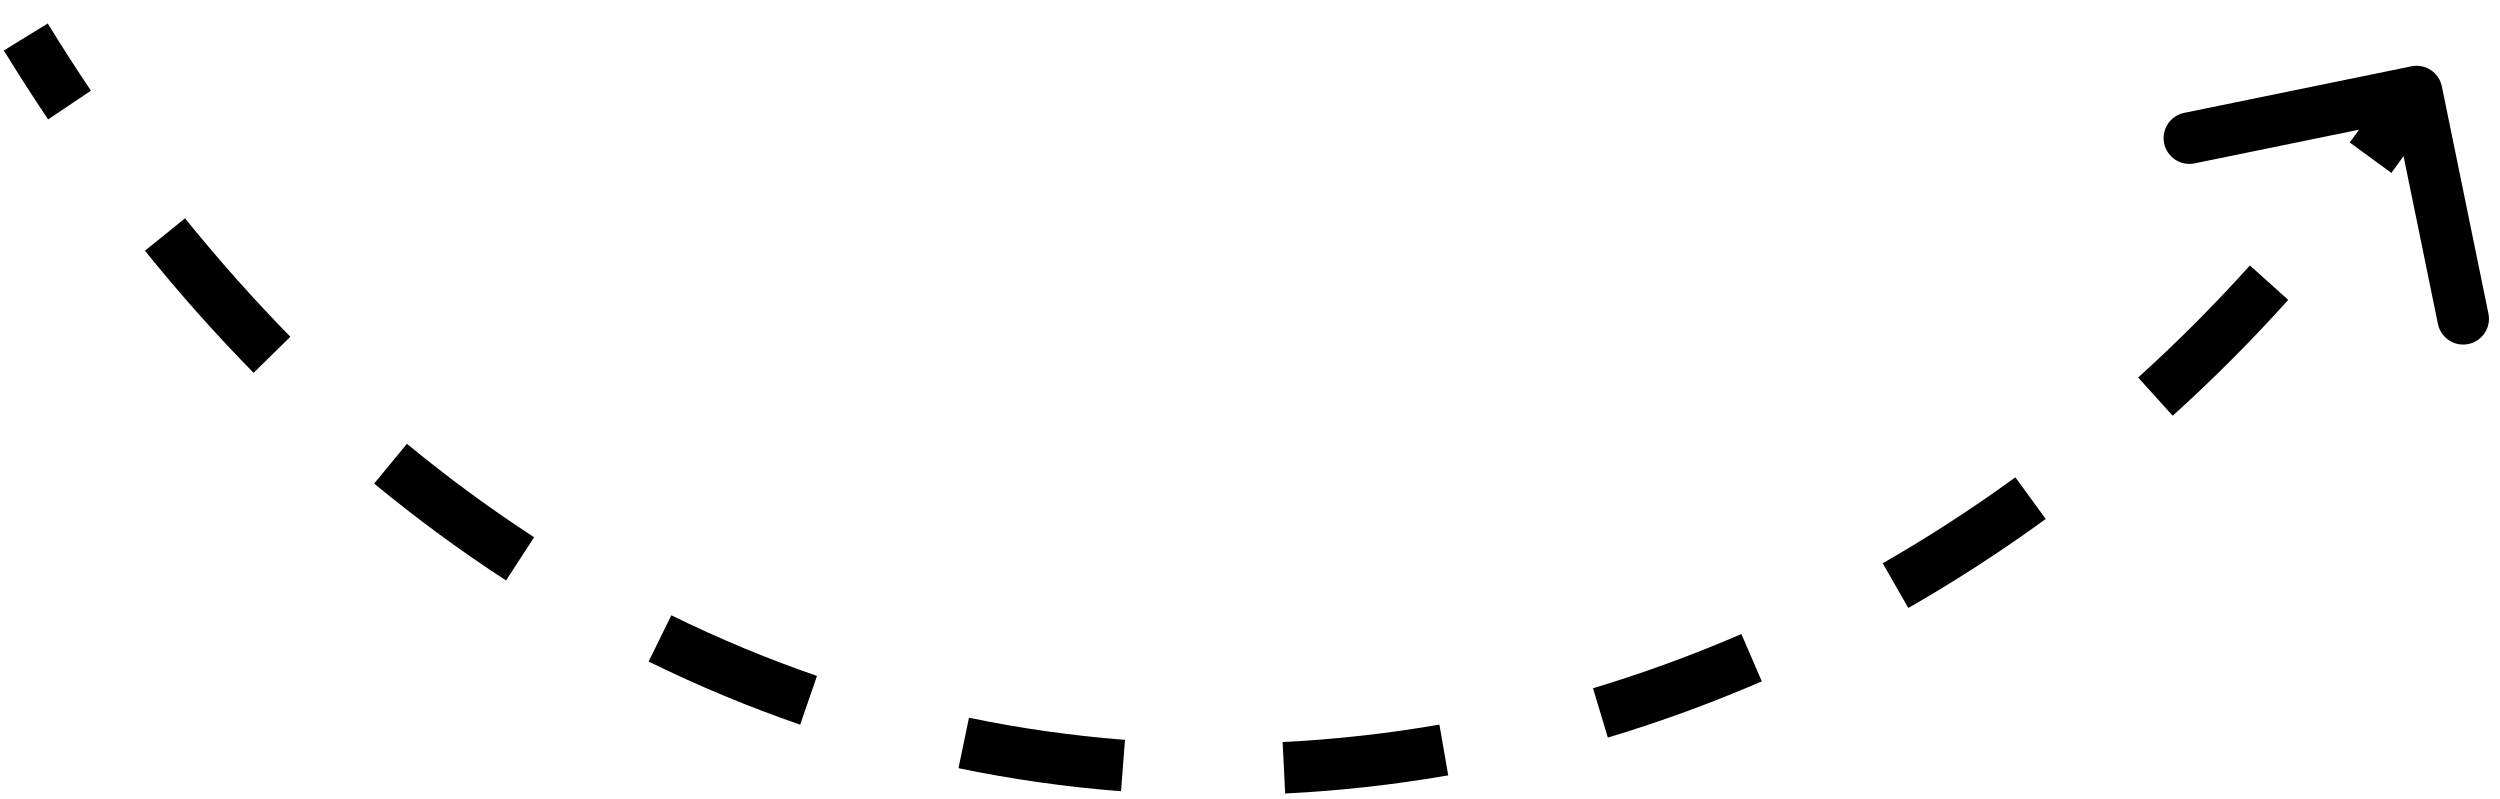 <?xml version="1.0" encoding="UTF-8"?> <svg xmlns="http://www.w3.org/2000/svg" width="97" height="31" viewBox="0 0 97 31" fill="none"> <path d="M93.564 2.573C94.105 2.462 94.633 2.81 94.744 3.351L96.551 12.168C96.662 12.709 96.313 13.238 95.772 13.349C95.231 13.459 94.703 13.111 94.592 12.57L92.986 4.733L85.149 6.339C84.608 6.45 84.079 6.101 83.968 5.56C83.857 5.019 84.206 4.49 84.747 4.379L93.564 2.573ZM1.852 0.911C2.4 1.803 2.959 2.672 3.528 3.518L1.868 4.634C1.284 3.765 0.711 2.873 0.148 1.959L1.852 0.911ZM7.179 8.471C8.501 10.107 9.865 11.638 11.266 13.065L9.839 14.466C8.392 12.992 6.984 11.413 5.623 9.728L7.179 8.471ZM15.789 17.219C17.399 18.547 19.046 19.754 20.724 20.845L19.634 22.522C17.892 21.389 16.184 20.137 14.517 18.762L15.789 17.219ZM26.048 23.873C27.907 24.786 29.793 25.569 31.699 26.226L31.047 28.117C29.063 27.433 27.1 26.618 25.166 25.668L26.048 23.873ZM37.596 27.848C39.605 28.265 41.626 28.549 43.65 28.706L43.496 30.7C41.388 30.537 39.283 30.24 37.189 29.806L37.596 27.848ZM49.766 28.791C51.804 28.691 53.835 28.464 55.849 28.114L56.191 30.084C54.097 30.448 51.985 30.684 49.864 30.788L49.766 28.791ZM61.809 26.704C63.757 26.118 65.679 25.416 67.566 24.601L68.359 26.437C66.402 27.282 64.407 28.011 62.384 28.619L61.809 26.704ZM73.049 21.855C74.811 20.845 76.53 19.732 78.197 18.519L79.374 20.136C77.648 21.392 75.868 22.544 74.043 23.59L73.049 21.855ZM82.96 14.648C84.464 13.288 85.912 11.837 87.296 10.299L88.783 11.637C87.353 13.226 85.857 14.725 84.301 16.131L82.96 14.648ZM91.172 5.528C91.775 4.705 92.361 3.863 92.93 3.001L94.599 4.103C94.013 4.992 93.408 5.861 92.786 6.71L91.172 5.528Z" fill="black"></path> </svg> 